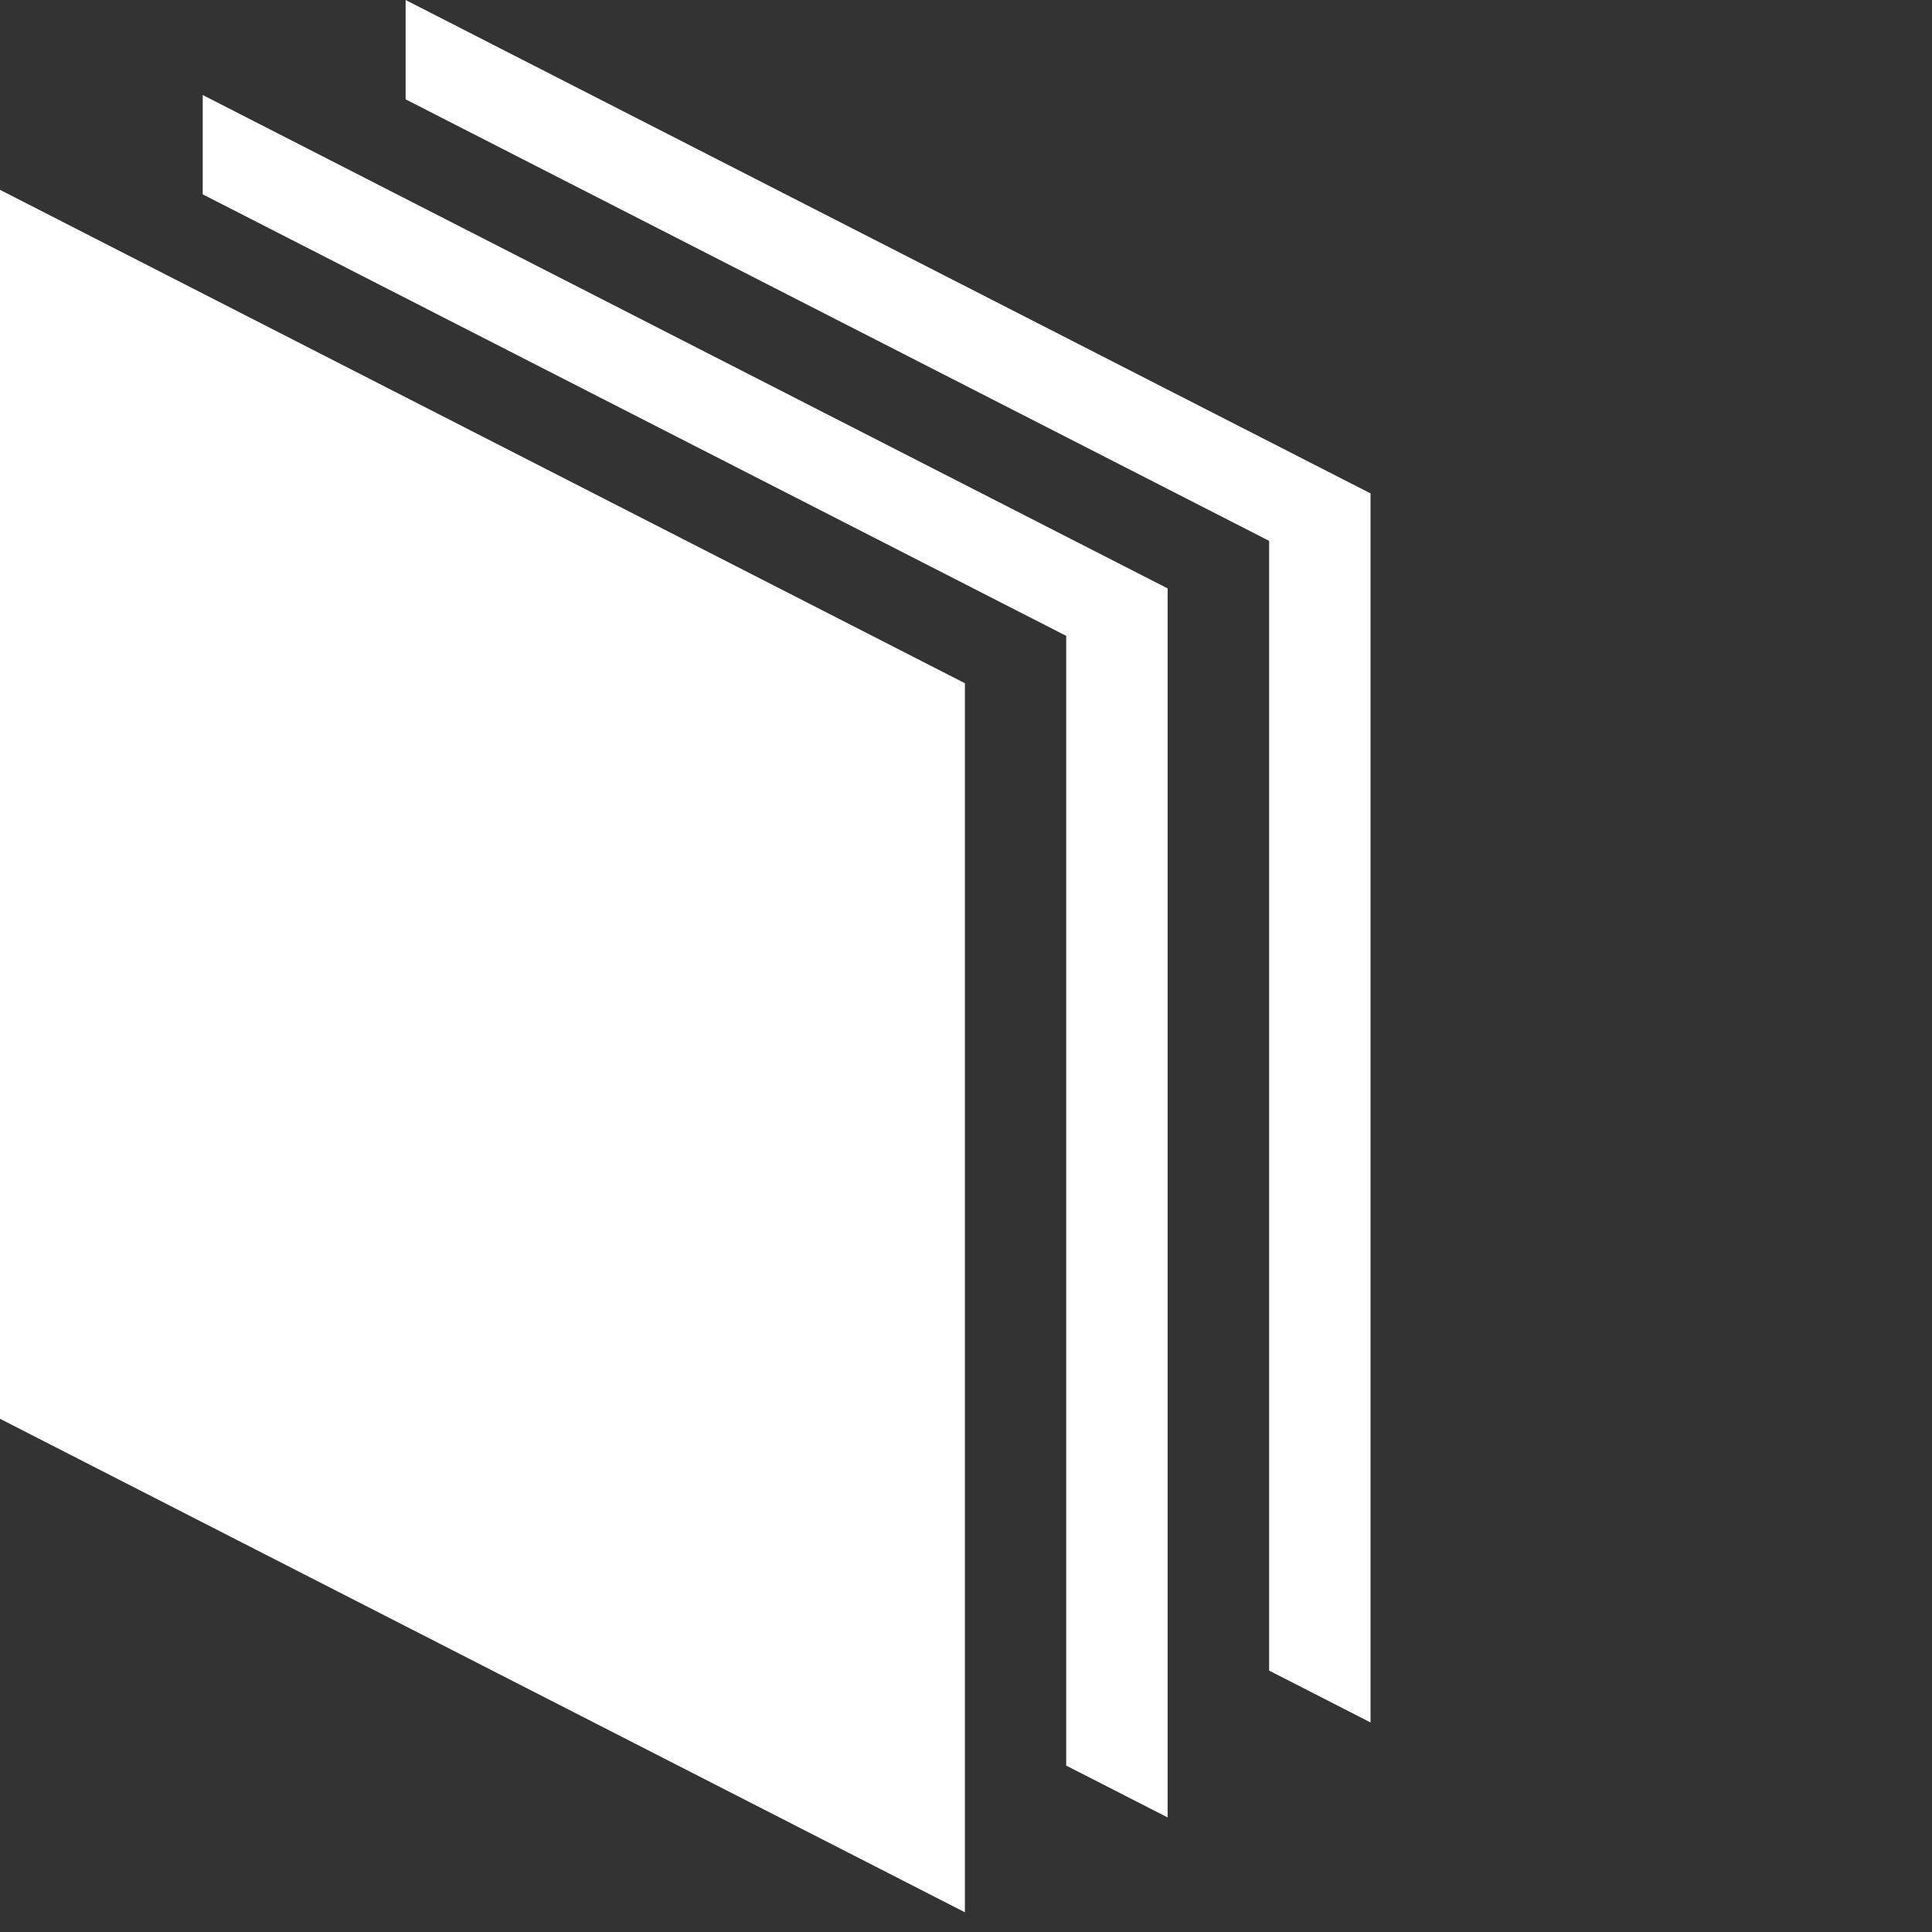﻿<svg width="20" height="20" viewBox="0 0 39 39" fill="none" xmlns="http://www.w3.org/2000/svg">
    <rect x="0" y="0" width="39" height="39" fill="#333333" stroke="none"/>
    <path d="M8.188 0V2.005L25.619 10.918V33.723L27.666 34.77V9.96L8.188 0Z" fill="white"/>
    <path d="M4.092 1.918V3.923L21.523 12.836V35.641L23.57 36.687V11.878L4.092 1.918Z" fill="white"/>
    <path d="M19.478 38.602L0 28.64V3.832L19.478 13.792V38.602Z" fill="white"/>
</svg>